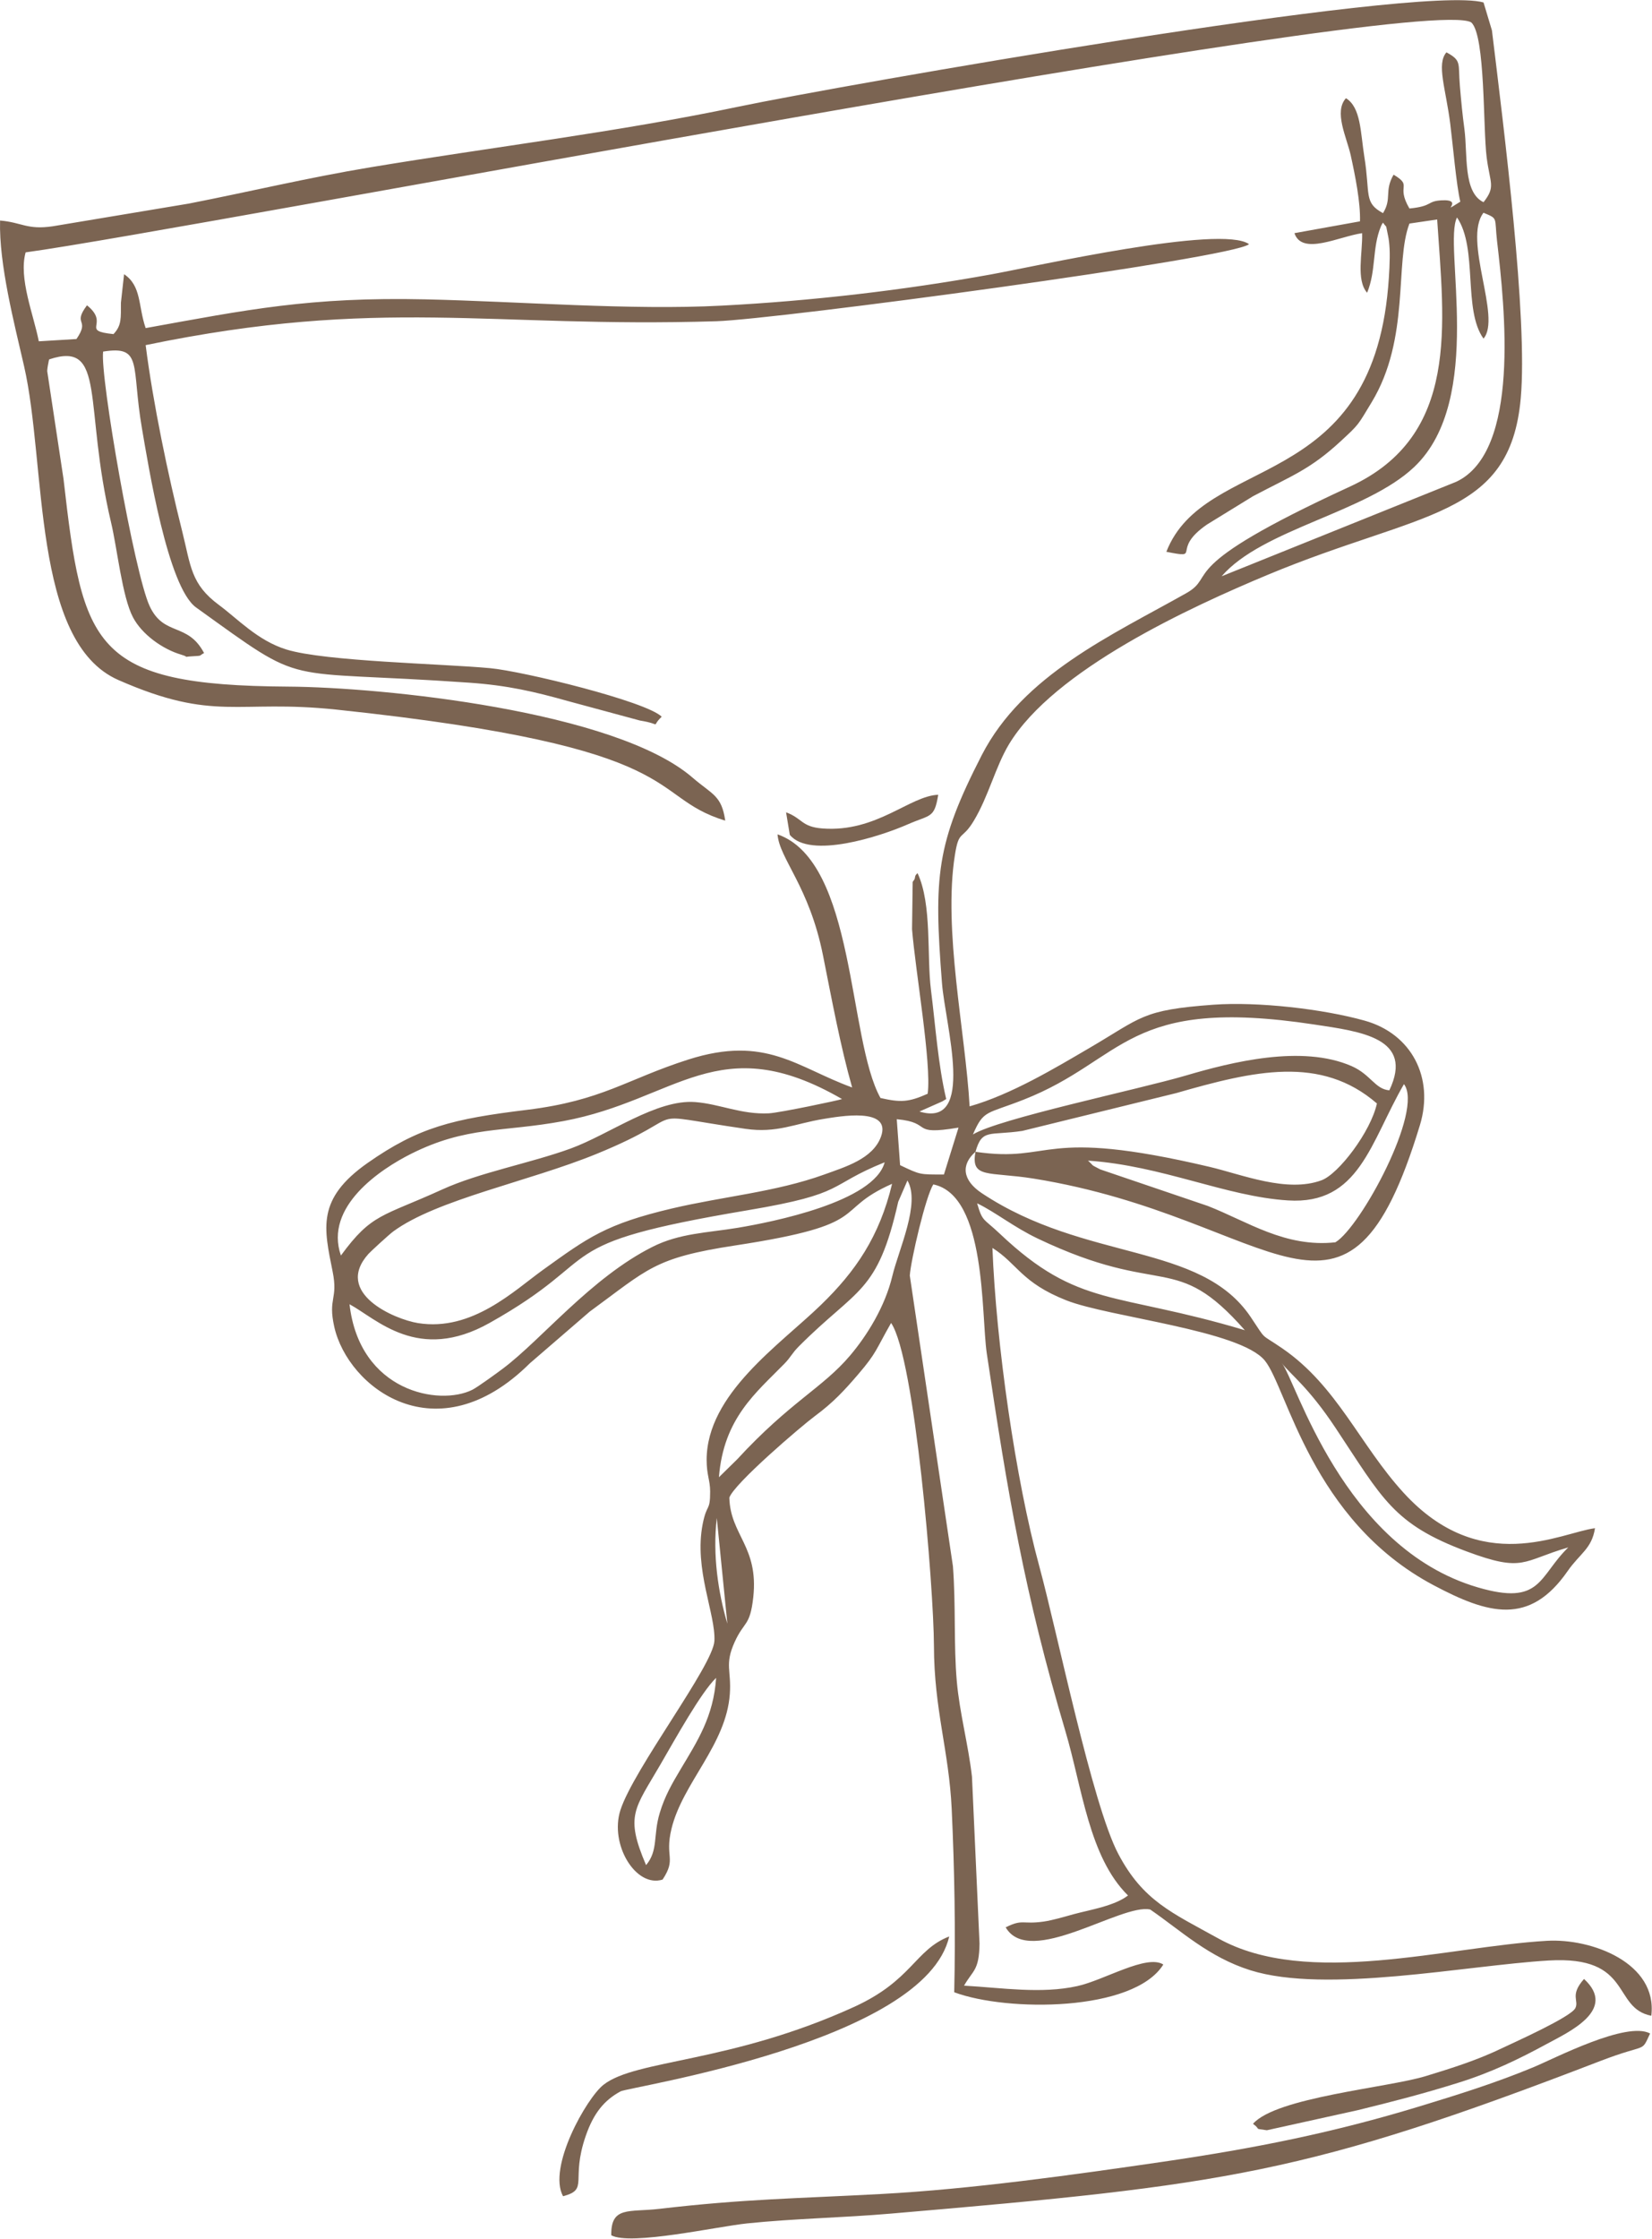 <?xml version="1.0" encoding="UTF-8"?> <svg xmlns="http://www.w3.org/2000/svg" viewBox="0 0 47.00 63.65" data-guides="{&quot;vertical&quot;:[],&quot;horizontal&quot;:[]}"><path fill="#7b6452" stroke="none" fill-opacity="1" stroke-width="1" stroke-opacity="1" clip-rule="evenodd" fill-rule="evenodd" id="tSvg11746e0ff70" title="Path 20" d="M18.381 53.027C17.776 51.614 18.053 51.436 18.791 50.164C19.209 49.444 19.946 48.112 20.374 47.703C20.3 48.806 19.842 49.5 19.361 50.306C19.12 50.71 18.914 51.065 18.771 51.54C18.574 52.189 18.736 52.602 18.381 53.027ZM20.694 46.164C20.432 45.276 20.27 44.206 20.393 43.158ZM36.467 38.754C36.715 39.079 37.22 39.427 37.996 40.596C39.332 42.606 39.634 43.331 41.733 44.111C43.358 44.716 43.306 44.375 44.619 43.994C43.765 44.82 43.865 45.667 42.038 45.129C38.181 43.996 36.867 39.228 36.467 38.754ZM20.454 41.999C20.586 40.32 21.51 39.598 22.316 38.772C22.499 38.586 22.527 38.48 22.727 38.279C24.397 36.604 24.963 36.79 25.555 34.167C25.643 33.965 25.73 33.764 25.817 33.563C26.194 34.206 25.569 35.523 25.388 36.275C25.18 37.148 24.669 37.968 24.186 38.538C23.401 39.465 22.484 39.85 20.97 41.493C20.798 41.661 20.626 41.83 20.454 41.999ZM27.799 34.211C28.324 34.464 28.844 34.89 29.529 35.216C33.108 36.919 33.411 35.542 35.416 37.819C31.718 36.712 30.688 37.198 28.45 35.08C27.97 34.624 27.955 34.747 27.799 34.211ZM9.944 37.081C10.72 37.499 11.894 38.752 13.924 37.615C17.381 35.677 15.431 35.391 21.282 34.407C24.117 33.93 23.503 33.716 25.169 33.045C24.869 34.172 21.961 34.745 20.992 34.907C20.122 35.051 19.335 35.06 18.564 35.449C16.823 36.323 15.412 38.078 14.32 38.901C14.181 39.007 13.596 39.433 13.438 39.513C12.499 39.98 10.23 39.572 9.944 37.081ZM25.513 31.82C26.569 31.917 25.856 32.295 27.27 32.059C27.132 32.503 26.993 32.948 26.855 33.393C26.155 33.391 26.198 33.407 25.608 33.127C25.576 32.691 25.544 32.256 25.513 31.82ZM23.44 31.811C23.852 31.746 25.376 31.461 25.064 32.317C24.834 32.948 24.051 33.175 23.444 33.395C22.061 33.892 20.582 34.014 19.122 34.357C17.239 34.8 16.726 35.185 15.45 36.102C14.633 36.688 13.434 37.863 11.894 37.617C11.222 37.509 9.487 36.763 10.482 35.65C10.547 35.578 11.072 35.096 11.187 35.012C12.425 34.102 15.051 33.592 16.971 32.807C19.87 31.623 17.984 31.625 21.209 32.094C22.102 32.224 22.618 31.943 23.44 31.811ZM30.954 32.998C33.071 33.141 34.873 34.018 36.643 34.129C38.673 34.26 38.985 32.477 39.943 30.823C40.514 31.563 38.707 34.896 37.992 35.32C36.562 35.475 35.498 34.73 34.361 34.286C33.341 33.94 32.322 33.593 31.302 33.247C30.989 33.082 31.158 33.182 30.954 32.998ZM27.753 32.747C27.94 32.081 28.146 32.293 29.085 32.153C30.543 31.795 32.001 31.437 33.459 31.079C35.671 30.443 37.578 29.993 39.174 31.373C39 32.173 38.085 33.376 37.599 33.556C36.615 33.921 35.333 33.392 34.417 33.176C29.553 32.03 29.995 33.074 27.753 32.747ZM9.699 35.696C9.215 34.301 10.839 33.234 11.692 32.806C13.281 32.01 14.288 32.196 16.027 31.874C19.254 31.277 20.44 29.215 23.956 31.247C23.9 31.275 22.18 31.638 21.874 31.653C21.093 31.692 20.475 31.386 19.781 31.333C18.68 31.247 17.337 32.252 16.235 32.654C15.095 33.069 13.639 33.335 12.579 33.819C10.87 34.597 10.579 34.494 9.699 35.696ZM27.68 32.254C27.987 31.548 28.057 31.684 29.122 31.265C32.026 30.125 32.021 28.314 37.387 29.127C38.718 29.328 40.239 29.507 39.527 30.999C39.12 30.966 39 30.551 38.455 30.311C37.037 29.691 35.035 30.197 33.732 30.58C32.388 30.975 28.408 31.805 27.68 32.254ZM42.206 9.627C42.726 9.028 41.611 6.823 42.206 6.049C42.633 6.226 42.513 6.166 42.592 6.857C42.813 8.753 43.26 12.843 41.427 13.699C39.203 14.594 36.98 15.489 34.756 16.384C35.919 15.037 38.872 14.575 40.239 13.273C42.262 11.349 41.048 6.953 41.453 6.183C42.052 7.067 41.616 8.803 42.206 9.627ZM27.753 32.747C27.61 33.521 28.128 33.303 29.416 33.51C36.352 34.63 38.298 38.895 40.397 31.989C40.809 30.634 40.154 29.39 38.829 29.019C37.638 28.685 35.786 28.474 34.524 28.565C32.472 28.714 32.488 28.924 30.981 29.803C30.037 30.355 28.771 31.118 27.586 31.455C27.467 29.341 26.827 26.448 27.168 24.304C27.283 23.58 27.363 23.906 27.705 23.336C28.122 22.644 28.319 21.807 28.703 21.165C29.982 19.038 33.886 17.253 36.066 16.343C40.438 14.52 42.96 14.741 43.266 11.321C43.47 9.045 42.787 3.665 42.446 0.864C42.366 0.6 42.286 0.335 42.207 0.07C40.342 -0.464 23.795 2.45 21.015 3.032C17.547 3.76 14.03 4.177 10.547 4.755C8.742 5.055 7.122 5.446 5.374 5.788C4.082 6.003 2.789 6.219 1.497 6.434C0.768 6.54 0.629 6.324 0.002 6.27C-0.032 7.517 0.408 9.201 0.685 10.411C1.327 13.213 0.898 18.247 3.366 19.333C6.118 20.541 6.734 19.877 9.564 20.174C19.805 21.256 18.336 22.627 20.633 23.332C20.531 22.61 20.264 22.592 19.705 22.11C17.508 20.21 10.88 19.538 8.194 19.521C2.622 19.486 2.351 18.382 1.807 13.617C1.653 12.595 1.498 11.572 1.343 10.55C1.343 10.517 1.351 10.466 1.355 10.437C1.357 10.407 1.371 10.351 1.375 10.327C1.379 10.303 1.386 10.252 1.401 10.217C3.038 9.674 2.366 11.505 3.16 14.856C3.336 15.595 3.476 16.97 3.784 17.552C4.038 18.034 4.619 18.455 5.157 18.613C5.47 18.706 5.099 18.678 5.483 18.658C5.778 18.641 5.643 18.65 5.806 18.567C5.339 17.683 4.665 18.103 4.259 17.236C3.826 16.317 2.841 10.701 2.934 9.996C4.073 9.815 3.73 10.388 4.038 12.177C4.22 13.23 4.769 16.687 5.578 17.27C8.812 19.592 7.818 19.021 13.355 19.41C14.441 19.486 15.209 19.665 16.165 19.934C16.844 20.118 17.524 20.302 18.204 20.485C18.889 20.595 18.486 20.698 18.826 20.377C18.382 19.938 14.871 19.082 13.945 18.997C12.594 18.87 9.252 18.807 8.148 18.466C7.33 18.213 6.758 17.59 6.233 17.203C5.424 16.606 5.431 16.094 5.183 15.104C4.78 13.504 4.352 11.453 4.144 9.812C10.845 8.427 13.934 9.333 20.384 9.133C22.092 9.08 35.081 7.344 35.536 6.942C34.747 6.378 29.442 7.577 28.184 7.804C25.697 8.254 23.075 8.557 20.542 8.689C17.942 8.827 14.773 8.57 12.108 8.511C8.811 8.438 7.027 8.807 4.144 9.328C3.927 8.697 4.031 8.131 3.53 7.796C3.5 8.067 3.47 8.337 3.44 8.608C3.437 9.034 3.468 9.248 3.229 9.499C2.26 9.401 3.145 9.222 2.475 8.68C2.045 9.254 2.578 9.053 2.175 9.639C1.818 9.66 1.461 9.682 1.104 9.704C0.954 8.939 0.525 7.912 0.729 7.175C5.383 6.544 40.511 -0.215 41.86 0.639C42.264 1.017 42.19 3.652 42.296 4.475C42.392 5.221 42.559 5.301 42.207 5.749C41.622 5.47 41.758 4.395 41.663 3.669C41.607 3.256 41.572 2.889 41.533 2.43C41.481 1.79 41.589 1.726 41.152 1.488C40.861 1.819 41.136 2.53 41.26 3.52C41.338 4.138 41.431 5.249 41.546 5.734C40.9 6.138 41.702 5.66 41.019 5.695C40.583 5.718 40.776 5.861 40.099 5.928C39.7 5.247 40.21 5.303 39.648 4.966C39.375 5.44 39.609 5.638 39.347 6.06C38.792 5.76 38.989 5.526 38.816 4.458C38.705 3.76 38.72 3.055 38.293 2.792C37.942 3.176 38.313 3.903 38.427 4.409C38.555 4.99 38.709 5.757 38.692 6.293C38.071 6.405 37.449 6.517 36.827 6.629C37.044 7.273 38.087 6.726 38.753 6.629C38.77 7.197 38.574 7.958 38.895 8.323C39.156 7.69 39.034 7.054 39.286 6.44C39.297 6.412 39.321 6.363 39.347 6.33C39.475 6.516 39.412 6.333 39.484 6.668C39.518 6.823 39.525 6.923 39.535 7.083C39.549 7.372 39.52 7.858 39.494 8.152C38.989 14.052 34.276 12.891 33.183 15.688C34.229 15.895 33.278 15.642 34.344 14.91C34.779 14.643 35.214 14.375 35.649 14.108C36.775 13.514 37.278 13.345 38.152 12.536C38.666 12.061 38.624 12.098 39.022 11.44C40.128 9.616 39.672 7.467 40.099 6.356C40.362 6.317 40.625 6.279 40.888 6.24C41.082 9.218 41.548 12.39 38.403 13.836C33.307 16.179 34.666 16.349 33.747 16.866C31.622 18.064 29.106 19.186 27.931 21.47C26.636 23.993 26.562 24.907 26.8 27.953C26.892 29.142 27.772 32.091 26.158 31.602C26.375 31.506 26.592 31.41 26.809 31.314C26.837 31.299 26.883 31.271 26.92 31.247C26.686 30.253 26.617 29.177 26.486 28.143C26.363 27.172 26.521 25.714 26.104 24.823C26.074 24.86 26.04 24.873 26.031 24.949C26.022 25.024 25.977 25.041 25.966 25.078C25.96 25.524 25.954 25.971 25.948 26.418C26.044 27.614 26.506 30.232 26.393 31.096C25.842 31.342 25.617 31.345 25.05 31.217C24.114 29.537 24.352 24.503 22.121 23.721C22.173 24.414 23.021 25.197 23.413 27.155C23.669 28.437 23.91 29.743 24.244 30.918C22.673 30.348 21.793 29.419 19.585 30.123C17.827 30.683 17.146 31.29 14.992 31.554C12.877 31.812 11.912 32.047 10.46 33.063C8.996 34.09 9.217 34.918 9.464 36.154C9.624 36.952 9.325 36.896 9.51 37.723C9.896 39.446 12.42 41.396 15.073 38.761C15.641 38.271 16.209 37.781 16.777 37.291C18.441 36.078 18.599 35.763 20.913 35.41C24.904 34.801 23.63 34.433 25.38 33.657C25.021 35.158 24.342 36.145 23.357 37.099C22.18 38.24 20.108 39.628 20.104 41.504C20.104 41.943 20.204 42.081 20.204 42.407C20.204 42.989 20.111 42.728 19.992 43.328C19.738 44.619 20.363 45.886 20.325 46.653C20.287 47.357 18.029 50.291 17.651 51.463C17.337 52.44 18.09 53.68 18.851 53.438C19.254 52.827 18.905 52.816 19.104 51.994C19.419 50.691 20.662 49.608 20.764 48.16C20.811 47.49 20.61 47.328 20.9 46.687C21.173 46.082 21.338 46.249 21.431 45.41C21.587 43.966 20.777 43.648 20.75 42.58C20.881 42.183 22.793 40.55 23.188 40.257C23.706 39.876 24.036 39.517 24.42 39.068C24.944 38.458 24.918 38.372 25.352 37.613C26.029 38.599 26.565 45.133 26.571 46.794C26.575 48.611 26.998 49.774 27.076 51.428C27.157 53.162 27.187 54.913 27.148 56.642C28.649 57.202 32.253 57.202 33.097 55.853C32.622 55.552 31.414 56.3 30.648 56.467C29.616 56.694 28.512 56.515 27.428 56.454C27.677 56.013 27.857 56.035 27.868 55.259C27.796 53.678 27.725 52.096 27.653 50.514C27.549 49.6 27.299 48.694 27.221 47.797C27.13 46.77 27.197 45.637 27.111 44.528C26.702 41.774 26.293 39.02 25.884 36.266C25.91 35.843 26.339 33.997 26.554 33.674C28.071 33.99 27.911 37.379 28.074 38.476C28.67 42.483 29.15 45.309 30.31 49.215C30.791 50.834 30.98 52.794 32.092 53.89C31.706 54.188 31.023 54.294 30.548 54.422C30.271 54.498 29.958 54.593 29.694 54.632C29.074 54.72 29.108 54.55 28.612 54.796C29.289 55.961 31.908 54.104 32.725 54.29C33.597 54.889 34.385 55.643 35.576 56.017C37.729 56.692 41.708 55.879 44.059 55.739C46.465 55.596 45.853 57.09 46.98 57.31C47.165 55.808 45.281 55.105 44.01 55.179C41.153 55.345 37.204 56.523 34.662 55.112C33.335 54.377 32.518 54.042 31.813 52.703C31.074 51.298 30.083 46.422 29.568 44.53C28.892 42.058 28.339 38.184 28.235 35.48C28.952 35.931 29.052 36.463 30.34 36.971C31.562 37.451 35.278 37.816 35.985 38.683C36.621 39.462 37.304 43.219 40.778 45.065C42.344 45.897 43.517 46.228 44.6 44.667C44.946 44.168 45.289 44.033 45.378 43.448C44.407 43.573 42.132 44.846 39.932 42.44C38.688 41.081 38.043 39.407 36.484 38.337C35.82 37.881 36.055 38.147 35.582 37.443C34.151 35.318 30.893 35.886 27.937 33.926C27.373 33.553 27.339 33.108 27.753 32.747Z"></path><path fill="#7b6452" stroke="none" fill-opacity="1" stroke-width="1" stroke-opacity="1" clip-rule="evenodd" fill-rule="evenodd" id="tSvg15f3c2350ec" title="Path 21" d="M17.391 63.551C17.936 63.853 20.397 63.302 21.26 63.213C22.603 63.074 23.978 63.053 25.344 62.935C34.893 62.118 37.15 61.821 45.535 58.594C46.89 58.073 46.678 58.384 46.946 57.814C46.279 57.453 44.229 58.523 43.622 58.775C42.529 59.227 41.486 59.551 40.38 59.888C37.932 60.632 35.741 61.073 33.065 61.464C30.51 61.836 27.632 62.24 25.076 62.377C22.688 62.506 21.191 62.515 18.756 62.8C17.899 62.9 17.376 62.716 17.391 63.551Z"></path><path fill="#7b6452" stroke="none" fill-opacity="1" stroke-width="1" stroke-opacity="1" clip-rule="evenodd" fill-rule="evenodd" id="tSvg14e0001ab94" title="Path 22" d="M16.019 62.441C16.767 62.243 16.225 61.998 16.663 60.73C16.888 60.077 17.19 59.712 17.656 59.459C17.888 59.333 26.329 58.053 27.005 55.055C26.025 55.438 25.956 56.303 24.297 57.059C20.781 58.661 18.088 58.548 17.17 59.272C16.688 59.649 15.572 61.623 16.019 62.441Z"></path><path fill="#7b6452" stroke="none" fill-opacity="1" stroke-width="1" stroke-opacity="1" clip-rule="evenodd" fill-rule="evenodd" id="tSvg1f12afa318" title="Path 23" d="M35.648 60.382C35.901 60.565 35.637 60.504 36.042 60.565C36.903 60.375 37.764 60.185 38.625 59.995C39.605 59.755 40.501 59.525 41.492 59.214C42.423 58.924 43.214 58.542 44.001 58.114C44.623 57.776 46.027 57.145 45.066 56.264C44.652 56.73 44.93 56.873 44.819 57.093C44.691 57.347 43.08 58.066 42.763 58.218C42.049 58.563 41.368 58.78 40.562 59.026C39.475 59.357 36.311 59.627 35.648 60.382Z"></path><path fill="#7b6452" stroke="none" fill-opacity="1" stroke-width="1" stroke-opacity="1" clip-rule="evenodd" fill-rule="evenodd" id="tSvgb1375ddc5f" title="Path 24" d="M22.364 23.095C22.399 23.308 22.434 23.521 22.47 23.735C23.039 24.432 25.045 23.781 25.836 23.433C26.474 23.154 26.582 23.273 26.693 22.596C25.88 22.626 24.941 23.671 23.399 23.554C22.796 23.508 22.835 23.268 22.364 23.095Z"></path><defs></defs></svg> 
